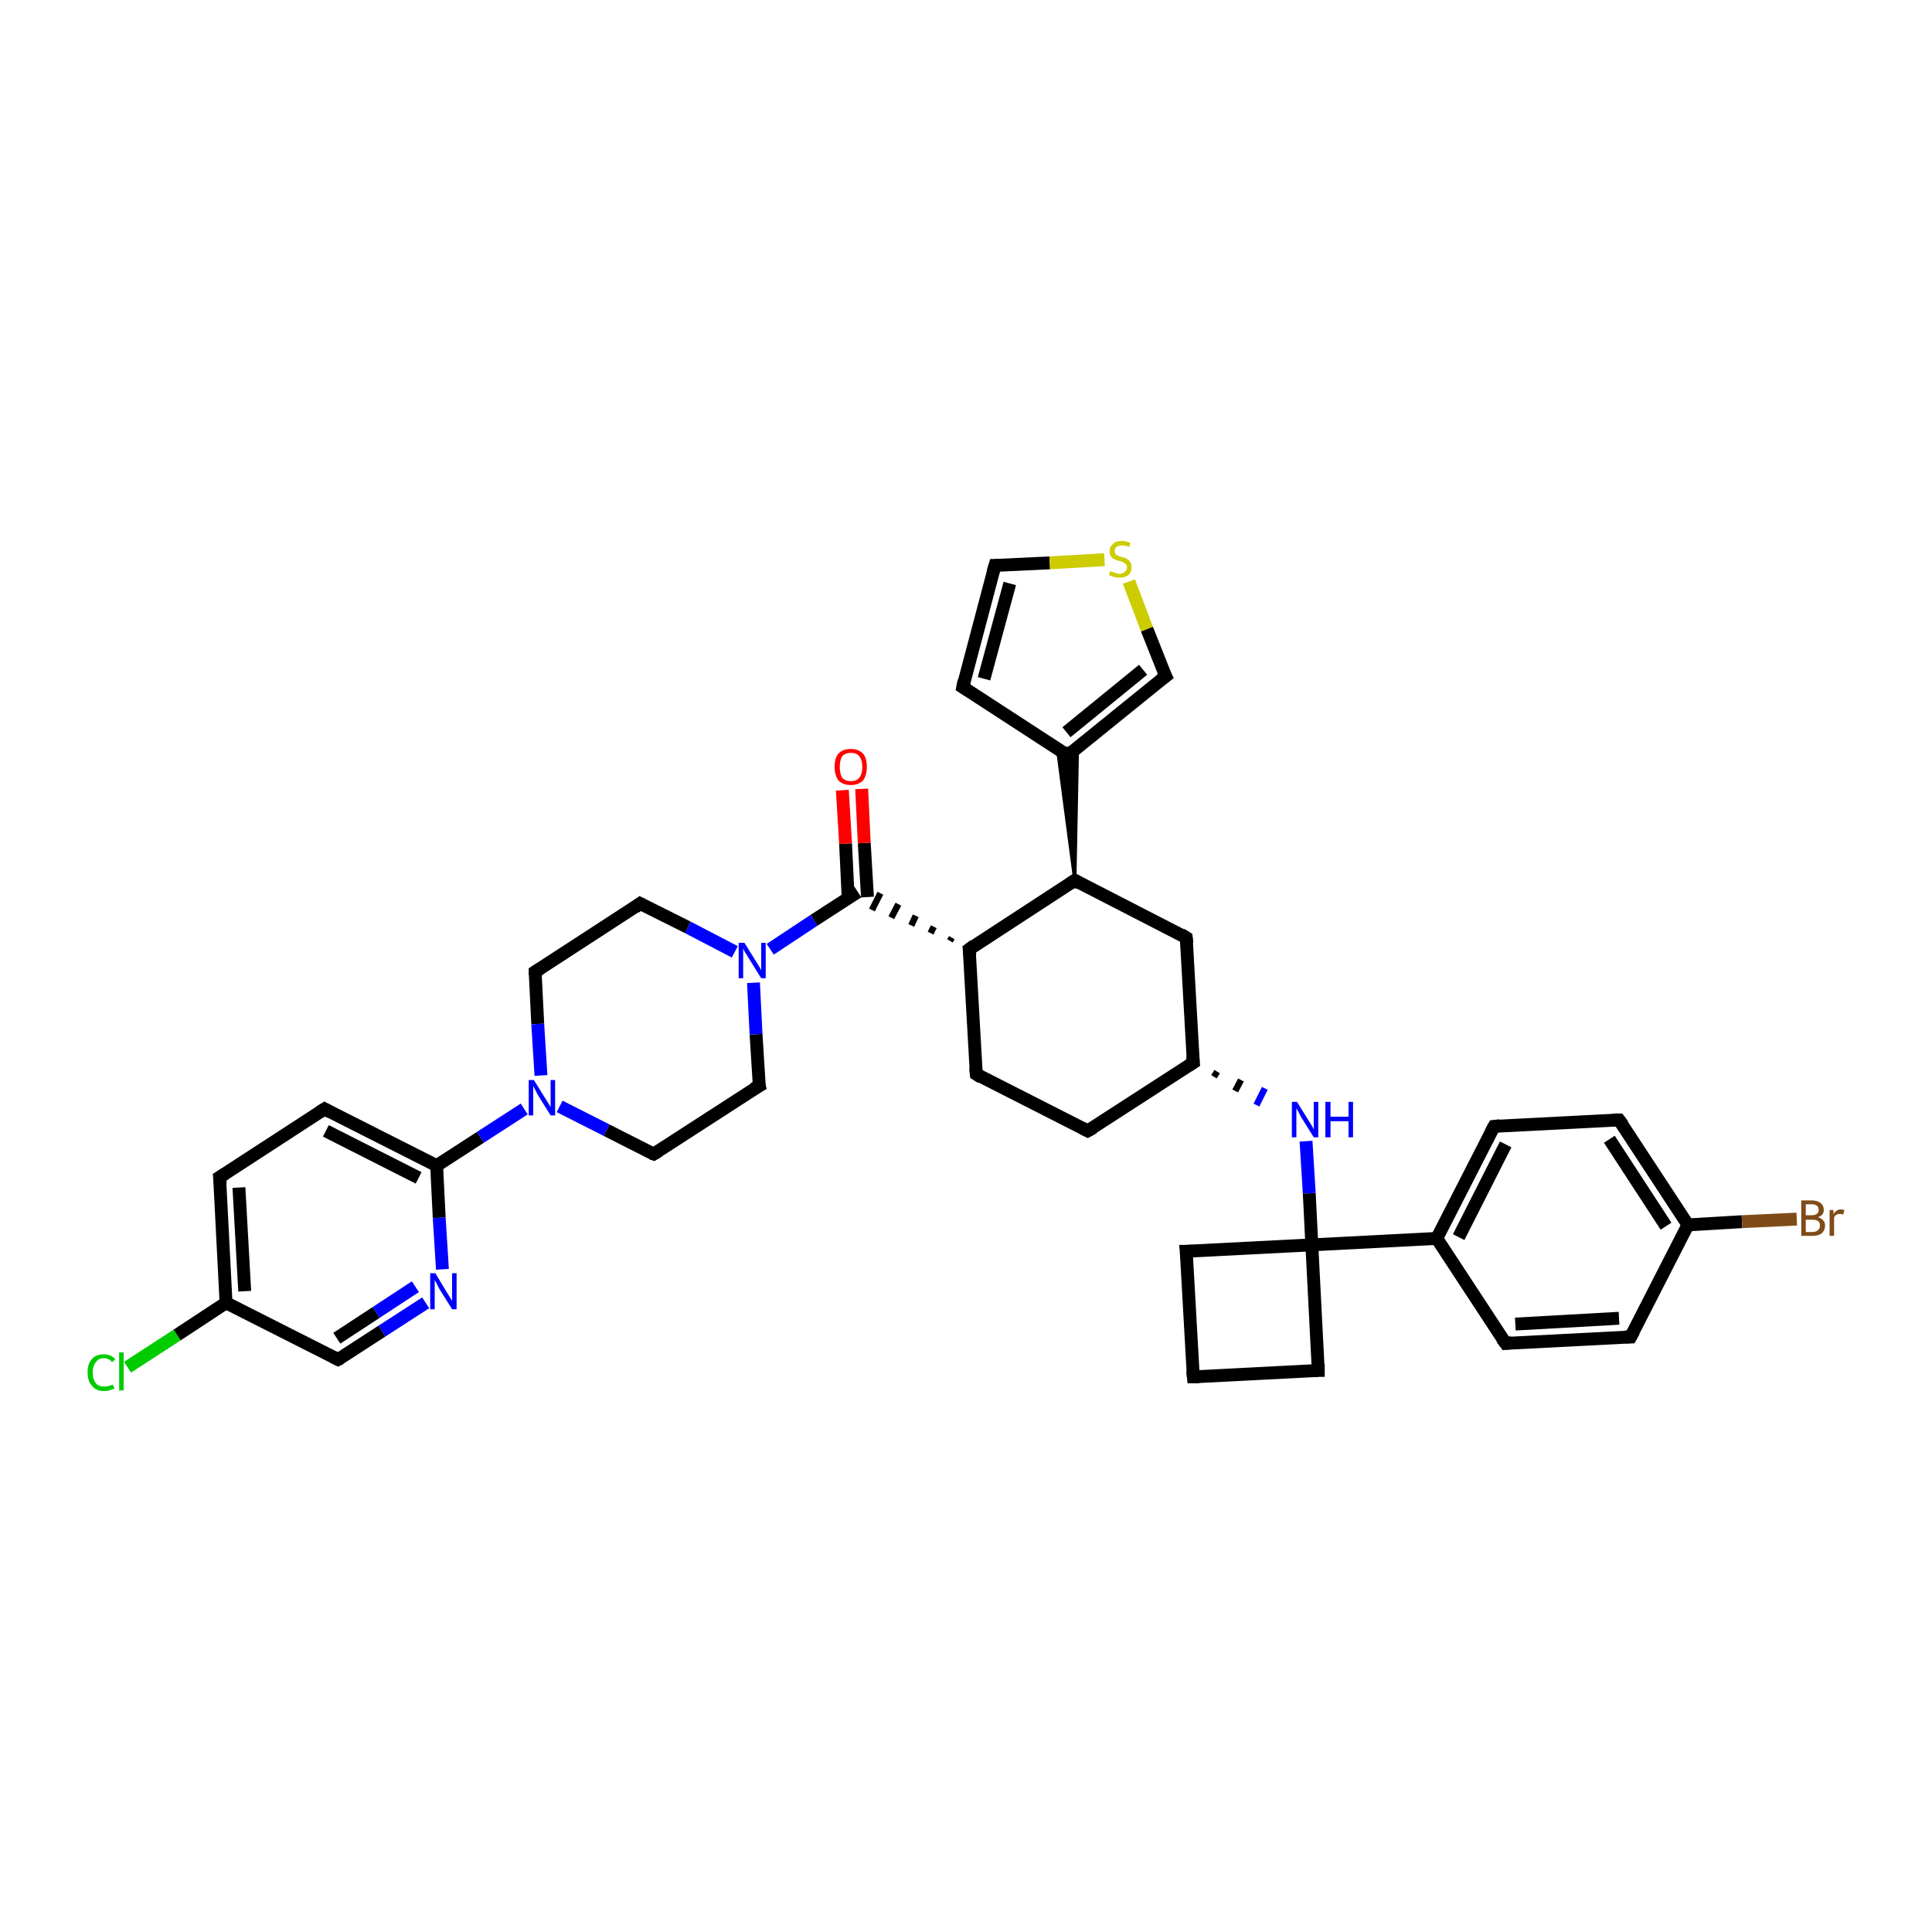 <?xml version='1.0' encoding='iso-8859-1'?>
<svg version='1.1' baseProfile='full'
              xmlns='http://www.w3.org/2000/svg'
                      xmlns:rdkit='http://www.rdkit.org/xml'
                      xmlns:xlink='http://www.w3.org/1999/xlink'
                  xml:space='preserve'
width='300px' height='300px' viewBox='0 0 300 300'>
<!-- END OF HEADER -->
<rect style='opacity:1.0;fill:#FFFFFF;stroke:none' width='300.0' height='300.0' x='0.0' y='0.0'> </rect>
<path class='bond-0 atom-0 atom-1' d='M 19.8,212.3 L 27.5,207.3' style='fill:none;fill-rule:evenodd;stroke:#00CC00;stroke-width:2.0px;stroke-linecap:butt;stroke-linejoin:miter;stroke-opacity:1' />
<path class='bond-0 atom-0 atom-1' d='M 27.5,207.3 L 35.1,202.3' style='fill:none;fill-rule:evenodd;stroke:#000000;stroke-width:2.0px;stroke-linecap:butt;stroke-linejoin:miter;stroke-opacity:1' />
<path class='bond-1 atom-1 atom-2' d='M 35.1,202.3 L 34.1,182.8' style='fill:none;fill-rule:evenodd;stroke:#000000;stroke-width:2.0px;stroke-linecap:butt;stroke-linejoin:miter;stroke-opacity:1' />
<path class='bond-1 atom-1 atom-2' d='M 38.0,200.5 L 37.1,184.4' style='fill:none;fill-rule:evenodd;stroke:#000000;stroke-width:2.0px;stroke-linecap:butt;stroke-linejoin:miter;stroke-opacity:1' />
<path class='bond-2 atom-2 atom-3' d='M 34.1,182.8 L 50.4,172.2' style='fill:none;fill-rule:evenodd;stroke:#000000;stroke-width:2.0px;stroke-linecap:butt;stroke-linejoin:miter;stroke-opacity:1' />
<path class='bond-3 atom-3 atom-4' d='M 50.4,172.2 L 67.8,181.0' style='fill:none;fill-rule:evenodd;stroke:#000000;stroke-width:2.0px;stroke-linecap:butt;stroke-linejoin:miter;stroke-opacity:1' />
<path class='bond-3 atom-3 atom-4' d='M 50.6,175.6 L 65.0,182.9' style='fill:none;fill-rule:evenodd;stroke:#000000;stroke-width:2.0px;stroke-linecap:butt;stroke-linejoin:miter;stroke-opacity:1' />
<path class='bond-4 atom-4 atom-5' d='M 67.8,181.0 L 68.2,189.1' style='fill:none;fill-rule:evenodd;stroke:#000000;stroke-width:2.0px;stroke-linecap:butt;stroke-linejoin:miter;stroke-opacity:1' />
<path class='bond-4 atom-4 atom-5' d='M 68.2,189.1 L 68.7,197.1' style='fill:none;fill-rule:evenodd;stroke:#0000FF;stroke-width:2.0px;stroke-linecap:butt;stroke-linejoin:miter;stroke-opacity:1' />
<path class='bond-5 atom-5 atom-6' d='M 66.1,202.3 L 59.3,206.7' style='fill:none;fill-rule:evenodd;stroke:#0000FF;stroke-width:2.0px;stroke-linecap:butt;stroke-linejoin:miter;stroke-opacity:1' />
<path class='bond-5 atom-5 atom-6' d='M 59.3,206.7 L 52.5,211.1' style='fill:none;fill-rule:evenodd;stroke:#000000;stroke-width:2.0px;stroke-linecap:butt;stroke-linejoin:miter;stroke-opacity:1' />
<path class='bond-5 atom-5 atom-6' d='M 64.5,199.8 L 58.4,203.8' style='fill:none;fill-rule:evenodd;stroke:#0000FF;stroke-width:2.0px;stroke-linecap:butt;stroke-linejoin:miter;stroke-opacity:1' />
<path class='bond-5 atom-5 atom-6' d='M 58.4,203.8 L 52.3,207.8' style='fill:none;fill-rule:evenodd;stroke:#000000;stroke-width:2.0px;stroke-linecap:butt;stroke-linejoin:miter;stroke-opacity:1' />
<path class='bond-6 atom-4 atom-7' d='M 67.8,181.0 L 74.6,176.6' style='fill:none;fill-rule:evenodd;stroke:#000000;stroke-width:2.0px;stroke-linecap:butt;stroke-linejoin:miter;stroke-opacity:1' />
<path class='bond-6 atom-4 atom-7' d='M 74.6,176.6 L 81.4,172.2' style='fill:none;fill-rule:evenodd;stroke:#0000FF;stroke-width:2.0px;stroke-linecap:butt;stroke-linejoin:miter;stroke-opacity:1' />
<path class='bond-7 atom-7 atom-8' d='M 86.9,171.8 L 94.2,175.5' style='fill:none;fill-rule:evenodd;stroke:#0000FF;stroke-width:2.0px;stroke-linecap:butt;stroke-linejoin:miter;stroke-opacity:1' />
<path class='bond-7 atom-7 atom-8' d='M 94.2,175.5 L 101.5,179.2' style='fill:none;fill-rule:evenodd;stroke:#000000;stroke-width:2.0px;stroke-linecap:butt;stroke-linejoin:miter;stroke-opacity:1' />
<path class='bond-8 atom-8 atom-9' d='M 101.5,179.2 L 117.9,168.6' style='fill:none;fill-rule:evenodd;stroke:#000000;stroke-width:2.0px;stroke-linecap:butt;stroke-linejoin:miter;stroke-opacity:1' />
<path class='bond-9 atom-9 atom-10' d='M 117.9,168.6 L 117.4,160.6' style='fill:none;fill-rule:evenodd;stroke:#000000;stroke-width:2.0px;stroke-linecap:butt;stroke-linejoin:miter;stroke-opacity:1' />
<path class='bond-9 atom-9 atom-10' d='M 117.4,160.6 L 117.0,152.6' style='fill:none;fill-rule:evenodd;stroke:#0000FF;stroke-width:2.0px;stroke-linecap:butt;stroke-linejoin:miter;stroke-opacity:1' />
<path class='bond-10 atom-10 atom-11' d='M 114.1,147.8 L 106.8,144.0' style='fill:none;fill-rule:evenodd;stroke:#0000FF;stroke-width:2.0px;stroke-linecap:butt;stroke-linejoin:miter;stroke-opacity:1' />
<path class='bond-10 atom-10 atom-11' d='M 106.8,144.0 L 99.4,140.3' style='fill:none;fill-rule:evenodd;stroke:#000000;stroke-width:2.0px;stroke-linecap:butt;stroke-linejoin:miter;stroke-opacity:1' />
<path class='bond-11 atom-11 atom-12' d='M 99.4,140.3 L 83.1,150.9' style='fill:none;fill-rule:evenodd;stroke:#000000;stroke-width:2.0px;stroke-linecap:butt;stroke-linejoin:miter;stroke-opacity:1' />
<path class='bond-12 atom-10 atom-13' d='M 119.6,147.4 L 126.4,142.9' style='fill:none;fill-rule:evenodd;stroke:#0000FF;stroke-width:2.0px;stroke-linecap:butt;stroke-linejoin:miter;stroke-opacity:1' />
<path class='bond-12 atom-10 atom-13' d='M 126.4,142.9 L 133.2,138.5' style='fill:none;fill-rule:evenodd;stroke:#000000;stroke-width:2.0px;stroke-linecap:butt;stroke-linejoin:miter;stroke-opacity:1' />
<path class='bond-13 atom-13 atom-14' d='M 134.7,139.3 L 134.2,130.9' style='fill:none;fill-rule:evenodd;stroke:#000000;stroke-width:2.0px;stroke-linecap:butt;stroke-linejoin:miter;stroke-opacity:1' />
<path class='bond-13 atom-13 atom-14' d='M 134.2,130.9 L 133.8,122.5' style='fill:none;fill-rule:evenodd;stroke:#FF0000;stroke-width:2.0px;stroke-linecap:butt;stroke-linejoin:miter;stroke-opacity:1' />
<path class='bond-13 atom-13 atom-14' d='M 131.7,139.4 L 131.3,131.0' style='fill:none;fill-rule:evenodd;stroke:#000000;stroke-width:2.0px;stroke-linecap:butt;stroke-linejoin:miter;stroke-opacity:1' />
<path class='bond-13 atom-13 atom-14' d='M 131.3,131.0 L 130.8,122.7' style='fill:none;fill-rule:evenodd;stroke:#FF0000;stroke-width:2.0px;stroke-linecap:butt;stroke-linejoin:miter;stroke-opacity:1' />
<path class='bond-14 atom-15 atom-13' d='M 147.8,145.6 L 147.5,146.1' style='fill:none;fill-rule:evenodd;stroke:#000000;stroke-width:1.0px;stroke-linecap:butt;stroke-linejoin:miter;stroke-opacity:1' />
<path class='bond-14 atom-15 atom-13' d='M 145.0,143.9 L 144.5,144.9' style='fill:none;fill-rule:evenodd;stroke:#000000;stroke-width:1.0px;stroke-linecap:butt;stroke-linejoin:miter;stroke-opacity:1' />
<path class='bond-14 atom-15 atom-13' d='M 142.2,142.2 L 141.5,143.7' style='fill:none;fill-rule:evenodd;stroke:#000000;stroke-width:1.0px;stroke-linecap:butt;stroke-linejoin:miter;stroke-opacity:1' />
<path class='bond-14 atom-15 atom-13' d='M 139.5,140.4 L 138.4,142.5' style='fill:none;fill-rule:evenodd;stroke:#000000;stroke-width:1.0px;stroke-linecap:butt;stroke-linejoin:miter;stroke-opacity:1' />
<path class='bond-14 atom-15 atom-13' d='M 136.7,138.7 L 135.4,141.3' style='fill:none;fill-rule:evenodd;stroke:#000000;stroke-width:1.0px;stroke-linecap:butt;stroke-linejoin:miter;stroke-opacity:1' />
<path class='bond-15 atom-15 atom-16' d='M 150.5,147.4 L 151.6,166.8' style='fill:none;fill-rule:evenodd;stroke:#000000;stroke-width:2.0px;stroke-linecap:butt;stroke-linejoin:miter;stroke-opacity:1' />
<path class='bond-16 atom-16 atom-17' d='M 151.6,166.8 L 168.9,175.6' style='fill:none;fill-rule:evenodd;stroke:#000000;stroke-width:2.0px;stroke-linecap:butt;stroke-linejoin:miter;stroke-opacity:1' />
<path class='bond-17 atom-17 atom-18' d='M 168.9,175.6 L 185.3,165.0' style='fill:none;fill-rule:evenodd;stroke:#000000;stroke-width:2.0px;stroke-linecap:butt;stroke-linejoin:miter;stroke-opacity:1' />
<path class='bond-18 atom-18 atom-19' d='M 185.3,165.0 L 184.2,145.6' style='fill:none;fill-rule:evenodd;stroke:#000000;stroke-width:2.0px;stroke-linecap:butt;stroke-linejoin:miter;stroke-opacity:1' />
<path class='bond-19 atom-19 atom-20' d='M 184.2,145.6 L 166.9,136.7' style='fill:none;fill-rule:evenodd;stroke:#000000;stroke-width:2.0px;stroke-linecap:butt;stroke-linejoin:miter;stroke-opacity:1' />
<path class='bond-20 atom-20 atom-21' d='M 166.9,136.7 L 164.2,116.2 L 165.8,117.3 Z' style='fill:#000000;fill-rule:evenodd;fill-opacity:1;stroke:#000000;stroke-width:0.5px;stroke-linecap:butt;stroke-linejoin:miter;stroke-opacity:1;' />
<path class='bond-20 atom-20 atom-21' d='M 166.9,136.7 L 165.8,117.3 L 167.3,116.1 Z' style='fill:#000000;fill-rule:evenodd;fill-opacity:1;stroke:#000000;stroke-width:0.5px;stroke-linecap:butt;stroke-linejoin:miter;stroke-opacity:1;' />
<path class='bond-21 atom-21 atom-22' d='M 165.8,117.3 L 149.5,106.7' style='fill:none;fill-rule:evenodd;stroke:#000000;stroke-width:2.0px;stroke-linecap:butt;stroke-linejoin:miter;stroke-opacity:1' />
<path class='bond-22 atom-22 atom-23' d='M 149.5,106.7 L 154.5,87.8' style='fill:none;fill-rule:evenodd;stroke:#000000;stroke-width:2.0px;stroke-linecap:butt;stroke-linejoin:miter;stroke-opacity:1' />
<path class='bond-22 atom-22 atom-23' d='M 152.8,105.4 L 156.8,90.6' style='fill:none;fill-rule:evenodd;stroke:#000000;stroke-width:2.0px;stroke-linecap:butt;stroke-linejoin:miter;stroke-opacity:1' />
<path class='bond-23 atom-23 atom-24' d='M 154.5,87.8 L 163.0,87.4' style='fill:none;fill-rule:evenodd;stroke:#000000;stroke-width:2.0px;stroke-linecap:butt;stroke-linejoin:miter;stroke-opacity:1' />
<path class='bond-23 atom-23 atom-24' d='M 163.0,87.4 L 171.5,86.9' style='fill:none;fill-rule:evenodd;stroke:#CCCC00;stroke-width:2.0px;stroke-linecap:butt;stroke-linejoin:miter;stroke-opacity:1' />
<path class='bond-24 atom-24 atom-25' d='M 175.3,90.3 L 178.1,97.7' style='fill:none;fill-rule:evenodd;stroke:#CCCC00;stroke-width:2.0px;stroke-linecap:butt;stroke-linejoin:miter;stroke-opacity:1' />
<path class='bond-24 atom-24 atom-25' d='M 178.1,97.7 L 181.0,105.0' style='fill:none;fill-rule:evenodd;stroke:#000000;stroke-width:2.0px;stroke-linecap:butt;stroke-linejoin:miter;stroke-opacity:1' />
<path class='bond-25 atom-18 atom-26' d='M 188.5,167.2 L 189.0,166.4' style='fill:none;fill-rule:evenodd;stroke:#000000;stroke-width:1.0px;stroke-linecap:butt;stroke-linejoin:miter;stroke-opacity:1' />
<path class='bond-25 atom-18 atom-26' d='M 191.8,169.4 L 192.7,167.7' style='fill:none;fill-rule:evenodd;stroke:#000000;stroke-width:1.0px;stroke-linecap:butt;stroke-linejoin:miter;stroke-opacity:1' />
<path class='bond-25 atom-18 atom-26' d='M 195.1,171.6 L 196.4,169.0' style='fill:none;fill-rule:evenodd;stroke:#0000FF;stroke-width:1.0px;stroke-linecap:butt;stroke-linejoin:miter;stroke-opacity:1' />
<path class='bond-26 atom-26 atom-27' d='M 202.8,177.2 L 203.3,185.3' style='fill:none;fill-rule:evenodd;stroke:#0000FF;stroke-width:2.0px;stroke-linecap:butt;stroke-linejoin:miter;stroke-opacity:1' />
<path class='bond-26 atom-26 atom-27' d='M 203.3,185.3 L 203.7,193.3' style='fill:none;fill-rule:evenodd;stroke:#000000;stroke-width:2.0px;stroke-linecap:butt;stroke-linejoin:miter;stroke-opacity:1' />
<path class='bond-27 atom-27 atom-28' d='M 203.7,193.3 L 184.2,194.3' style='fill:none;fill-rule:evenodd;stroke:#000000;stroke-width:2.0px;stroke-linecap:butt;stroke-linejoin:miter;stroke-opacity:1' />
<path class='bond-28 atom-28 atom-29' d='M 184.2,194.3 L 185.3,213.8' style='fill:none;fill-rule:evenodd;stroke:#000000;stroke-width:2.0px;stroke-linecap:butt;stroke-linejoin:miter;stroke-opacity:1' />
<path class='bond-29 atom-29 atom-30' d='M 185.3,213.8 L 204.7,212.8' style='fill:none;fill-rule:evenodd;stroke:#000000;stroke-width:2.0px;stroke-linecap:butt;stroke-linejoin:miter;stroke-opacity:1' />
<path class='bond-30 atom-27 atom-31' d='M 203.7,193.3 L 223.1,192.3' style='fill:none;fill-rule:evenodd;stroke:#000000;stroke-width:2.0px;stroke-linecap:butt;stroke-linejoin:miter;stroke-opacity:1' />
<path class='bond-31 atom-31 atom-32' d='M 223.1,192.3 L 232.0,174.9' style='fill:none;fill-rule:evenodd;stroke:#000000;stroke-width:2.0px;stroke-linecap:butt;stroke-linejoin:miter;stroke-opacity:1' />
<path class='bond-31 atom-31 atom-32' d='M 226.5,192.1 L 233.8,177.7' style='fill:none;fill-rule:evenodd;stroke:#000000;stroke-width:2.0px;stroke-linecap:butt;stroke-linejoin:miter;stroke-opacity:1' />
<path class='bond-32 atom-32 atom-33' d='M 232.0,174.9 L 251.4,173.9' style='fill:none;fill-rule:evenodd;stroke:#000000;stroke-width:2.0px;stroke-linecap:butt;stroke-linejoin:miter;stroke-opacity:1' />
<path class='bond-33 atom-33 atom-34' d='M 251.4,173.9 L 262.1,190.2' style='fill:none;fill-rule:evenodd;stroke:#000000;stroke-width:2.0px;stroke-linecap:butt;stroke-linejoin:miter;stroke-opacity:1' />
<path class='bond-33 atom-33 atom-34' d='M 249.9,176.9 L 258.7,190.4' style='fill:none;fill-rule:evenodd;stroke:#000000;stroke-width:2.0px;stroke-linecap:butt;stroke-linejoin:miter;stroke-opacity:1' />
<path class='bond-34 atom-34 atom-35' d='M 262.1,190.2 L 270.5,189.7' style='fill:none;fill-rule:evenodd;stroke:#000000;stroke-width:2.0px;stroke-linecap:butt;stroke-linejoin:miter;stroke-opacity:1' />
<path class='bond-34 atom-34 atom-35' d='M 270.5,189.7 L 279.0,189.3' style='fill:none;fill-rule:evenodd;stroke:#7F4C19;stroke-width:2.0px;stroke-linecap:butt;stroke-linejoin:miter;stroke-opacity:1' />
<path class='bond-35 atom-34 atom-36' d='M 262.1,190.2 L 253.2,207.6' style='fill:none;fill-rule:evenodd;stroke:#000000;stroke-width:2.0px;stroke-linecap:butt;stroke-linejoin:miter;stroke-opacity:1' />
<path class='bond-36 atom-36 atom-37' d='M 253.2,207.6 L 233.8,208.6' style='fill:none;fill-rule:evenodd;stroke:#000000;stroke-width:2.0px;stroke-linecap:butt;stroke-linejoin:miter;stroke-opacity:1' />
<path class='bond-36 atom-36 atom-37' d='M 251.4,204.7 L 235.3,205.6' style='fill:none;fill-rule:evenodd;stroke:#000000;stroke-width:2.0px;stroke-linecap:butt;stroke-linejoin:miter;stroke-opacity:1' />
<path class='bond-37 atom-6 atom-1' d='M 52.5,211.1 L 35.1,202.3' style='fill:none;fill-rule:evenodd;stroke:#000000;stroke-width:2.0px;stroke-linecap:butt;stroke-linejoin:miter;stroke-opacity:1' />
<path class='bond-38 atom-12 atom-7' d='M 83.1,150.9 L 83.5,159.0' style='fill:none;fill-rule:evenodd;stroke:#000000;stroke-width:2.0px;stroke-linecap:butt;stroke-linejoin:miter;stroke-opacity:1' />
<path class='bond-38 atom-12 atom-7' d='M 83.5,159.0 L 84.0,167.0' style='fill:none;fill-rule:evenodd;stroke:#0000FF;stroke-width:2.0px;stroke-linecap:butt;stroke-linejoin:miter;stroke-opacity:1' />
<path class='bond-39 atom-20 atom-15' d='M 166.9,136.7 L 150.5,147.4' style='fill:none;fill-rule:evenodd;stroke:#000000;stroke-width:2.0px;stroke-linecap:butt;stroke-linejoin:miter;stroke-opacity:1' />
<path class='bond-40 atom-25 atom-21' d='M 181.0,105.0 L 165.8,117.3' style='fill:none;fill-rule:evenodd;stroke:#000000;stroke-width:2.0px;stroke-linecap:butt;stroke-linejoin:miter;stroke-opacity:1' />
<path class='bond-40 atom-25 atom-21' d='M 177.5,104.0 L 165.6,113.7' style='fill:none;fill-rule:evenodd;stroke:#000000;stroke-width:2.0px;stroke-linecap:butt;stroke-linejoin:miter;stroke-opacity:1' />
<path class='bond-41 atom-30 atom-27' d='M 204.7,212.8 L 203.7,193.3' style='fill:none;fill-rule:evenodd;stroke:#000000;stroke-width:2.0px;stroke-linecap:butt;stroke-linejoin:miter;stroke-opacity:1' />
<path class='bond-42 atom-37 atom-31' d='M 233.8,208.6 L 223.1,192.3' style='fill:none;fill-rule:evenodd;stroke:#000000;stroke-width:2.0px;stroke-linecap:butt;stroke-linejoin:miter;stroke-opacity:1' />
<path d='M 34.2,183.8 L 34.1,182.8 L 34.9,182.3' style='fill:none;stroke:#000000;stroke-width:2.0px;stroke-linecap:butt;stroke-linejoin:miter;stroke-opacity:1;' />
<path d='M 49.6,172.7 L 50.4,172.2 L 51.3,172.7' style='fill:none;stroke:#000000;stroke-width:2.0px;stroke-linecap:butt;stroke-linejoin:miter;stroke-opacity:1;' />
<path d='M 52.9,210.9 L 52.5,211.1 L 51.7,210.7' style='fill:none;stroke:#000000;stroke-width:2.0px;stroke-linecap:butt;stroke-linejoin:miter;stroke-opacity:1;' />
<path d='M 101.2,179.1 L 101.5,179.2 L 102.3,178.7' style='fill:none;stroke:#000000;stroke-width:2.0px;stroke-linecap:butt;stroke-linejoin:miter;stroke-opacity:1;' />
<path d='M 117.0,169.1 L 117.9,168.6 L 117.8,168.2' style='fill:none;stroke:#000000;stroke-width:2.0px;stroke-linecap:butt;stroke-linejoin:miter;stroke-opacity:1;' />
<path d='M 99.8,140.5 L 99.4,140.3 L 98.6,140.9' style='fill:none;stroke:#000000;stroke-width:2.0px;stroke-linecap:butt;stroke-linejoin:miter;stroke-opacity:1;' />
<path d='M 83.9,150.4 L 83.1,150.9 L 83.1,151.4' style='fill:none;stroke:#000000;stroke-width:2.0px;stroke-linecap:butt;stroke-linejoin:miter;stroke-opacity:1;' />
<path d='M 150.6,148.3 L 150.5,147.4 L 151.3,146.8' style='fill:none;stroke:#000000;stroke-width:2.0px;stroke-linecap:butt;stroke-linejoin:miter;stroke-opacity:1;' />
<path d='M 151.5,165.8 L 151.6,166.8 L 152.4,167.3' style='fill:none;stroke:#000000;stroke-width:2.0px;stroke-linecap:butt;stroke-linejoin:miter;stroke-opacity:1;' />
<path d='M 168.1,175.2 L 168.9,175.6 L 169.8,175.1' style='fill:none;stroke:#000000;stroke-width:2.0px;stroke-linecap:butt;stroke-linejoin:miter;stroke-opacity:1;' />
<path d='M 184.5,165.5 L 185.3,165.0 L 185.2,164.0' style='fill:none;stroke:#000000;stroke-width:2.0px;stroke-linecap:butt;stroke-linejoin:miter;stroke-opacity:1;' />
<path d='M 184.3,146.5 L 184.2,145.6 L 183.4,145.1' style='fill:none;stroke:#000000;stroke-width:2.0px;stroke-linecap:butt;stroke-linejoin:miter;stroke-opacity:1;' />
<path d='M 167.7,137.2 L 166.9,136.7 L 166.0,137.3' style='fill:none;stroke:#000000;stroke-width:2.0px;stroke-linecap:butt;stroke-linejoin:miter;stroke-opacity:1;' />
<path d='M 165.0,116.7 L 165.8,117.3 L 166.6,116.6' style='fill:none;stroke:#000000;stroke-width:2.0px;stroke-linecap:butt;stroke-linejoin:miter;stroke-opacity:1;' />
<path d='M 150.3,107.2 L 149.5,106.7 L 149.7,105.7' style='fill:none;stroke:#000000;stroke-width:2.0px;stroke-linecap:butt;stroke-linejoin:miter;stroke-opacity:1;' />
<path d='M 154.2,88.8 L 154.5,87.8 L 154.9,87.8' style='fill:none;stroke:#000000;stroke-width:2.0px;stroke-linecap:butt;stroke-linejoin:miter;stroke-opacity:1;' />
<path d='M 180.8,104.6 L 181.0,105.0 L 180.2,105.6' style='fill:none;stroke:#000000;stroke-width:2.0px;stroke-linecap:butt;stroke-linejoin:miter;stroke-opacity:1;' />
<path d='M 185.2,194.3 L 184.2,194.3 L 184.3,195.3' style='fill:none;stroke:#000000;stroke-width:2.0px;stroke-linecap:butt;stroke-linejoin:miter;stroke-opacity:1;' />
<path d='M 185.2,212.8 L 185.3,213.8 L 186.2,213.8' style='fill:none;stroke:#000000;stroke-width:2.0px;stroke-linecap:butt;stroke-linejoin:miter;stroke-opacity:1;' />
<path d='M 203.7,212.8 L 204.7,212.8 L 204.7,211.8' style='fill:none;stroke:#000000;stroke-width:2.0px;stroke-linecap:butt;stroke-linejoin:miter;stroke-opacity:1;' />
<path d='M 231.5,175.8 L 232.0,174.9 L 232.9,174.8' style='fill:none;stroke:#000000;stroke-width:2.0px;stroke-linecap:butt;stroke-linejoin:miter;stroke-opacity:1;' />
<path d='M 250.5,173.9 L 251.4,173.9 L 252.0,174.7' style='fill:none;stroke:#000000;stroke-width:2.0px;stroke-linecap:butt;stroke-linejoin:miter;stroke-opacity:1;' />
<path d='M 253.7,206.7 L 253.2,207.6 L 252.3,207.6' style='fill:none;stroke:#000000;stroke-width:2.0px;stroke-linecap:butt;stroke-linejoin:miter;stroke-opacity:1;' />
<path d='M 234.7,208.5 L 233.8,208.6 L 233.2,207.8' style='fill:none;stroke:#000000;stroke-width:2.0px;stroke-linecap:butt;stroke-linejoin:miter;stroke-opacity:1;' />
<path class='atom-0' d='M 13.6 213.1
Q 13.6 211.7, 14.3 211.0
Q 14.9 210.3, 16.1 210.3
Q 17.3 210.3, 17.9 211.1
L 17.4 211.5
Q 16.9 210.9, 16.1 210.9
Q 15.3 210.9, 14.9 211.5
Q 14.4 212.1, 14.4 213.1
Q 14.4 214.2, 14.9 214.8
Q 15.3 215.3, 16.2 215.3
Q 16.8 215.3, 17.5 215.0
L 17.8 215.6
Q 17.5 215.7, 17.0 215.9
Q 16.6 216.0, 16.1 216.0
Q 14.9 216.0, 14.3 215.2
Q 13.6 214.5, 13.6 213.1
' fill='#00CC00'/>
<path class='atom-0' d='M 18.5 210.0
L 19.2 210.0
L 19.2 215.9
L 18.5 215.9
L 18.5 210.0
' fill='#00CC00'/>
<path class='atom-5' d='M 67.6 197.7
L 69.4 200.7
Q 69.6 201.0, 69.9 201.5
Q 70.2 202.0, 70.2 202.0
L 70.2 197.7
L 70.9 197.7
L 70.9 203.3
L 70.2 203.3
L 68.2 200.1
Q 68.0 199.7, 67.8 199.3
Q 67.5 198.8, 67.5 198.7
L 67.5 203.3
L 66.8 203.3
L 66.8 197.7
L 67.6 197.7
' fill='#0000FF'/>
<path class='atom-7' d='M 82.9 167.7
L 84.7 170.6
Q 84.9 170.9, 85.2 171.4
Q 85.5 171.9, 85.5 171.9
L 85.5 167.7
L 86.2 167.7
L 86.2 173.2
L 85.5 173.2
L 83.5 170.0
Q 83.3 169.6, 83.1 169.2
Q 82.8 168.7, 82.8 168.6
L 82.8 173.2
L 82.1 173.2
L 82.1 167.7
L 82.9 167.7
' fill='#0000FF'/>
<path class='atom-10' d='M 115.6 146.4
L 117.4 149.3
Q 117.6 149.6, 117.9 150.1
Q 118.2 150.6, 118.2 150.7
L 118.2 146.4
L 118.9 146.4
L 118.9 151.9
L 118.2 151.9
L 116.2 148.7
Q 116.0 148.3, 115.7 147.9
Q 115.5 147.5, 115.4 147.3
L 115.4 151.9
L 114.7 151.9
L 114.7 146.4
L 115.6 146.4
' fill='#0000FF'/>
<path class='atom-14' d='M 129.6 119.1
Q 129.6 117.7, 130.2 117.0
Q 130.9 116.3, 132.1 116.3
Q 133.3 116.3, 134.0 117.0
Q 134.6 117.7, 134.6 119.1
Q 134.6 120.4, 134.0 121.2
Q 133.3 121.9, 132.1 121.9
Q 130.9 121.9, 130.2 121.2
Q 129.6 120.4, 129.6 119.1
M 132.1 121.3
Q 133.0 121.3, 133.4 120.8
Q 133.9 120.2, 133.9 119.1
Q 133.9 118.0, 133.4 117.4
Q 133.0 116.9, 132.1 116.9
Q 131.3 116.9, 130.8 117.4
Q 130.4 118.0, 130.4 119.1
Q 130.4 120.2, 130.8 120.8
Q 131.3 121.3, 132.1 121.3
' fill='#FF0000'/>
<path class='atom-24' d='M 172.4 88.7
Q 172.5 88.7, 172.7 88.8
Q 173.0 88.9, 173.3 89.0
Q 173.5 89.1, 173.8 89.1
Q 174.3 89.1, 174.6 88.8
Q 175.0 88.6, 175.0 88.1
Q 175.0 87.8, 174.8 87.6
Q 174.6 87.4, 174.4 87.3
Q 174.2 87.2, 173.8 87.1
Q 173.3 87.0, 173.0 86.8
Q 172.7 86.7, 172.5 86.4
Q 172.3 86.1, 172.3 85.6
Q 172.3 84.9, 172.8 84.5
Q 173.2 84.0, 174.2 84.0
Q 174.8 84.0, 175.5 84.3
L 175.4 84.9
Q 174.7 84.7, 174.2 84.7
Q 173.7 84.7, 173.4 84.9
Q 173.1 85.1, 173.1 85.5
Q 173.1 85.8, 173.2 86.0
Q 173.4 86.2, 173.6 86.3
Q 173.8 86.4, 174.2 86.5
Q 174.7 86.6, 175.0 86.8
Q 175.3 86.9, 175.5 87.3
Q 175.7 87.6, 175.7 88.1
Q 175.7 88.9, 175.2 89.3
Q 174.7 89.7, 173.9 89.7
Q 173.4 89.7, 173.0 89.6
Q 172.6 89.5, 172.2 89.3
L 172.4 88.7
' fill='#CCCC00'/>
<path class='atom-26' d='M 201.4 171.1
L 203.2 174.0
Q 203.4 174.3, 203.7 174.8
Q 204.0 175.3, 204.0 175.4
L 204.0 171.1
L 204.7 171.1
L 204.7 176.6
L 204.0 176.6
L 202.0 173.4
Q 201.8 173.0, 201.6 172.6
Q 201.3 172.2, 201.3 172.0
L 201.3 176.6
L 200.6 176.6
L 200.6 171.1
L 201.4 171.1
' fill='#0000FF'/>
<path class='atom-26' d='M 205.8 171.1
L 206.6 171.1
L 206.6 173.4
L 209.4 173.4
L 209.4 171.1
L 210.1 171.1
L 210.1 176.6
L 209.4 176.6
L 209.4 174.1
L 206.6 174.1
L 206.6 176.6
L 205.8 176.6
L 205.8 171.1
' fill='#0000FF'/>
<path class='atom-35' d='M 282.3 189.0
Q 282.9 189.2, 283.1 189.5
Q 283.4 189.8, 283.4 190.3
Q 283.4 191.0, 282.9 191.5
Q 282.4 191.9, 281.5 191.9
L 279.7 191.9
L 279.7 186.4
L 281.3 186.4
Q 282.2 186.4, 282.7 186.8
Q 283.2 187.2, 283.2 187.9
Q 283.2 188.7, 282.3 189.0
M 280.4 187.0
L 280.4 188.7
L 281.3 188.7
Q 281.8 188.7, 282.1 188.5
Q 282.4 188.3, 282.4 187.9
Q 282.4 187.0, 281.3 187.0
L 280.4 187.0
M 281.5 191.3
Q 282.0 191.3, 282.3 191.0
Q 282.6 190.8, 282.6 190.3
Q 282.6 189.8, 282.3 189.6
Q 282.0 189.4, 281.4 189.4
L 280.4 189.4
L 280.4 191.3
L 281.5 191.3
' fill='#7F4C19'/>
<path class='atom-35' d='M 284.7 187.9
L 284.7 188.5
Q 285.2 187.8, 285.8 187.8
Q 286.1 187.8, 286.4 187.9
L 286.2 188.6
Q 285.9 188.5, 285.7 188.5
Q 285.4 188.5, 285.2 188.6
Q 285.0 188.7, 284.8 189.0
L 284.8 191.9
L 284.1 191.9
L 284.1 187.9
L 284.7 187.9
' fill='#7F4C19'/>
</svg>
